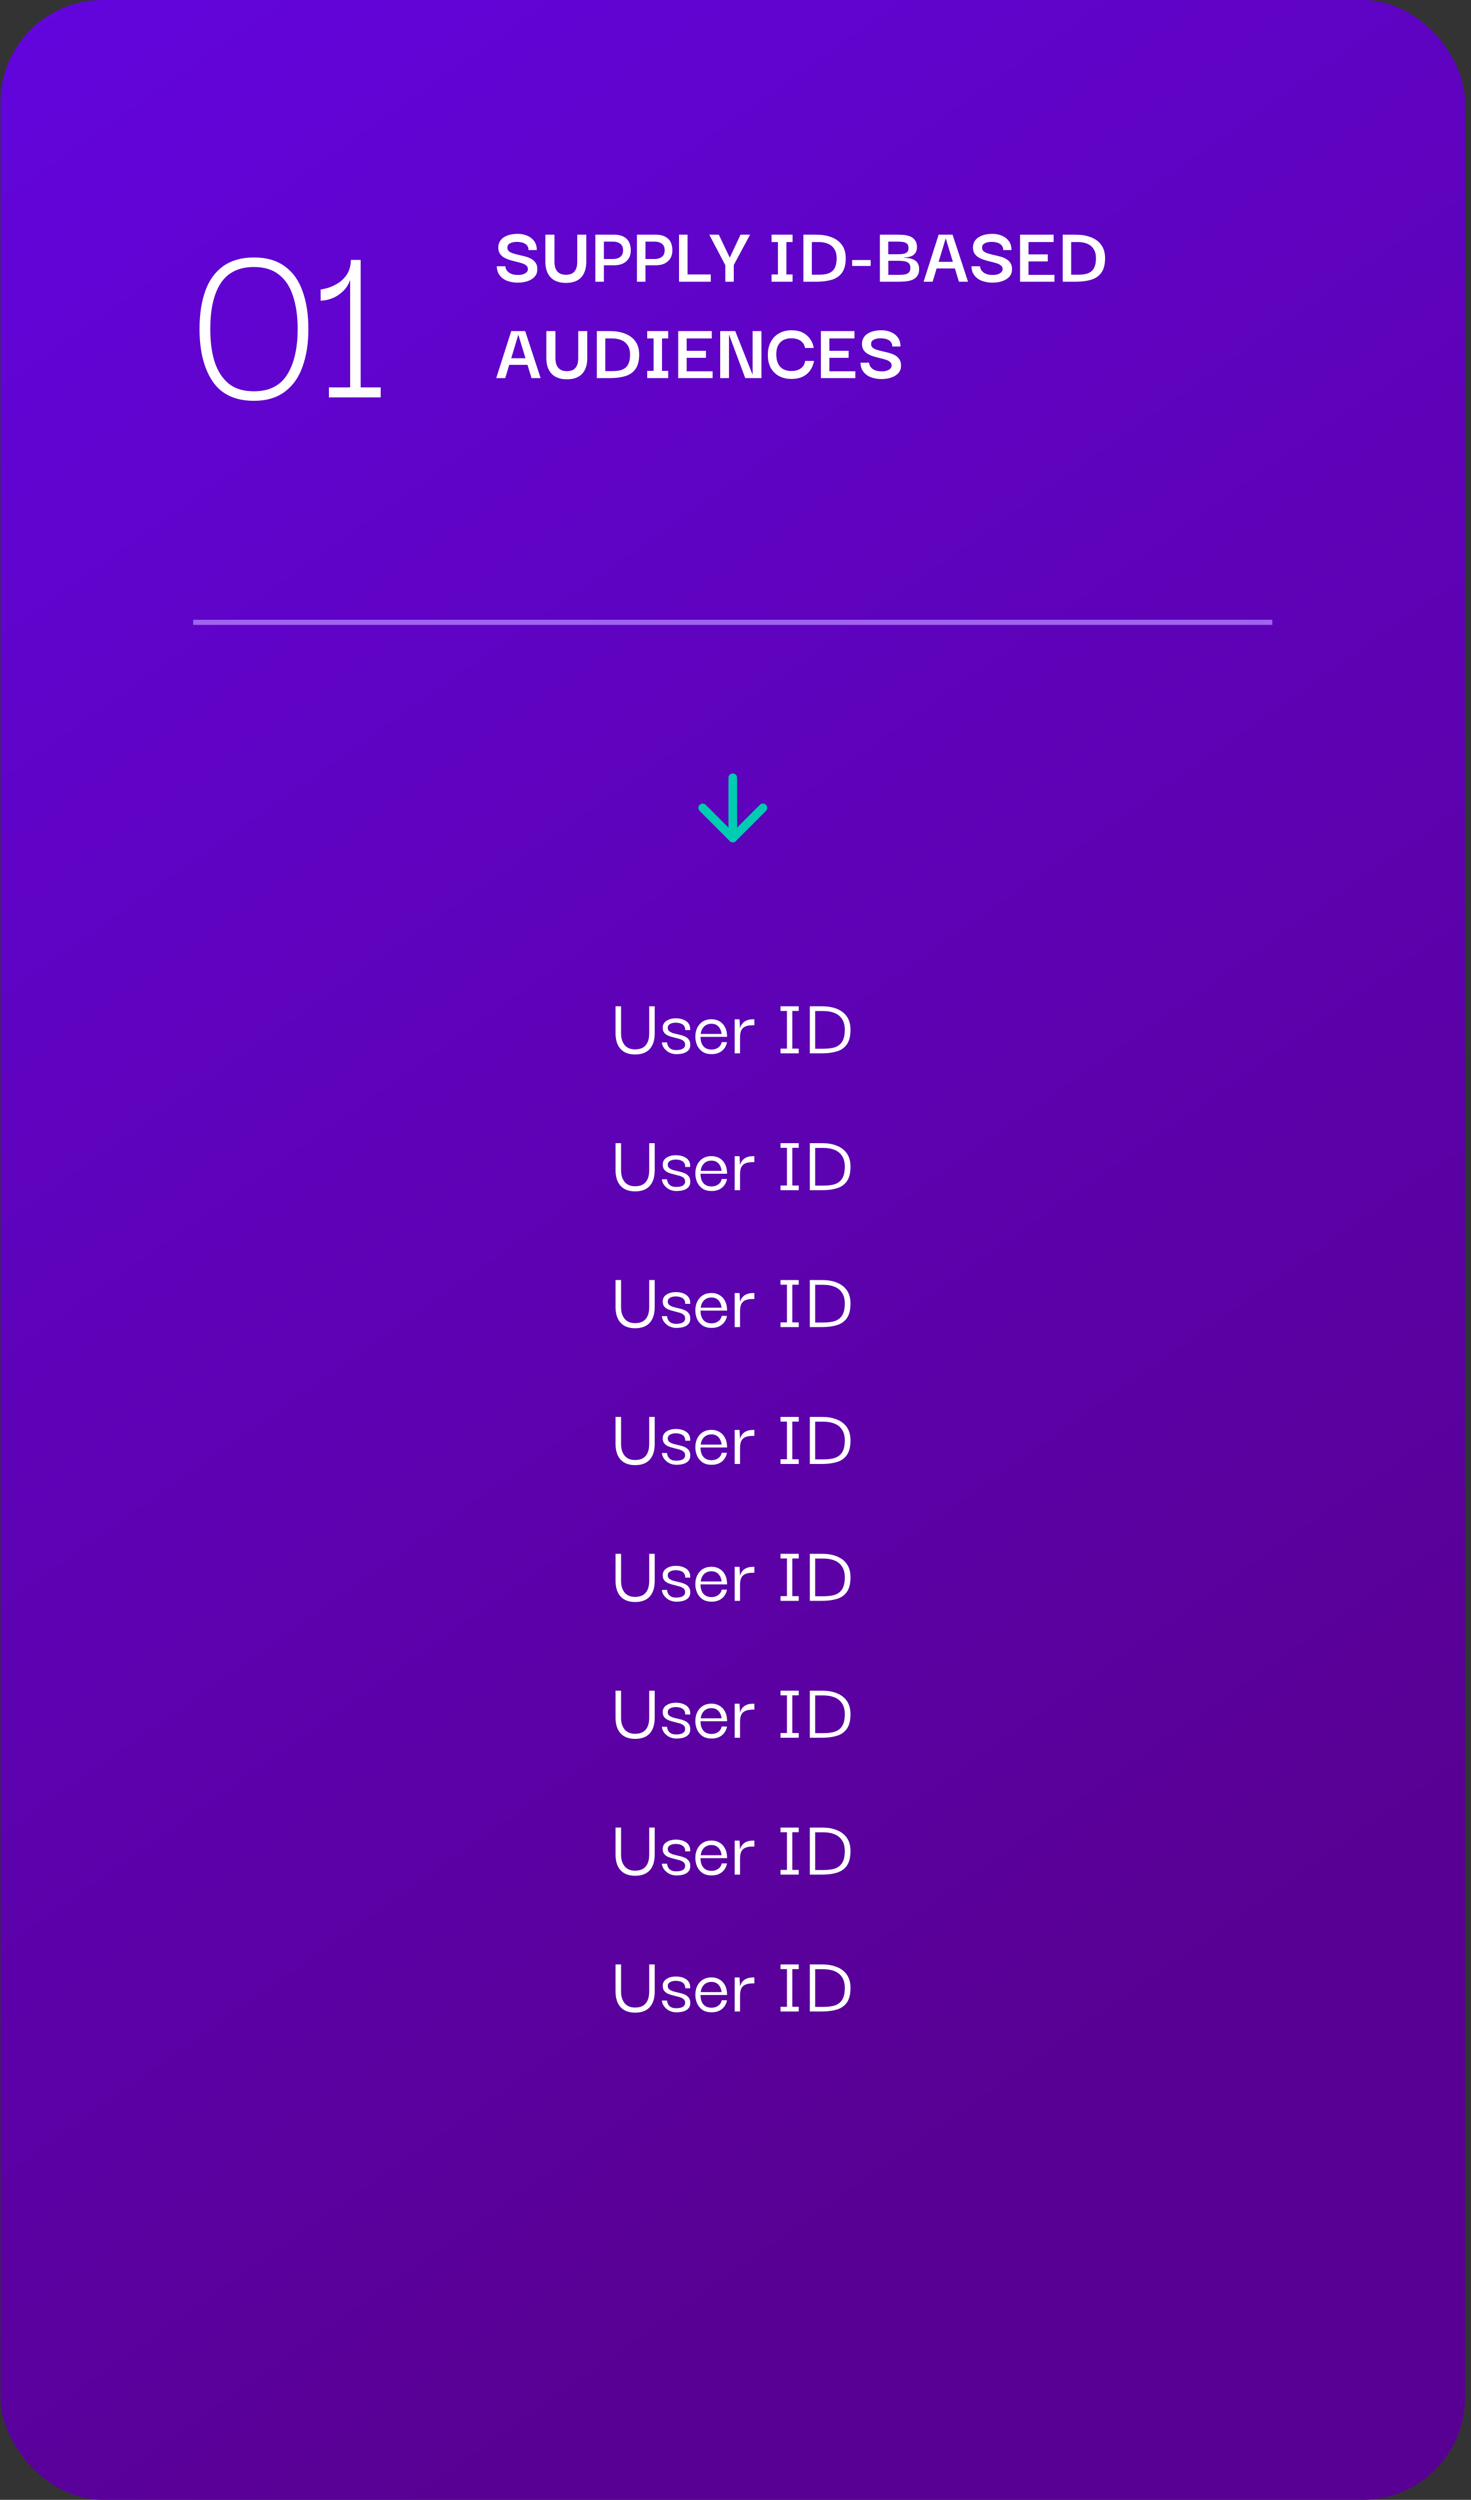 <?xml version="1.0" encoding="UTF-8"?> <svg xmlns="http://www.w3.org/2000/svg" width="229" height="389" viewBox="0 0 229 389" fill="none"><rect x="0" y="0" width="229" height="389" fill="#333333" stroke="none"/><rect x="0.074" width="228" height="389" rx="15.925" fill="url(#paint0_linear_3877_10983)"></rect><path d="M39.536 62.372C36.623 62.372 34.482 61.372 33.114 59.37C31.746 57.344 31.062 54.62 31.062 51.2C31.062 48.946 31.354 46.995 31.936 45.348C32.519 43.676 33.431 42.384 34.672 41.472C35.939 40.535 37.56 40.066 39.536 40.066C41.487 40.066 43.083 40.522 44.324 41.434C45.591 42.346 46.516 43.638 47.098 45.31C47.706 46.982 48.01 48.946 48.01 51.2C48.01 53.404 47.706 55.355 47.098 57.052C46.516 58.724 45.591 60.029 44.324 60.966C43.083 61.904 41.487 62.372 39.536 62.372ZM39.536 60.89C41.892 60.89 43.615 60.029 44.704 58.306C45.794 56.558 46.338 54.19 46.338 51.2C46.338 49.224 46.098 47.514 45.616 46.07C45.16 44.626 44.426 43.512 43.412 42.726C42.424 41.941 41.132 41.548 39.536 41.548C37.206 41.548 35.483 42.384 34.368 44.056C33.279 45.728 32.734 48.11 32.734 51.2C32.734 53.176 32.962 54.886 33.418 56.33C33.9 57.774 34.634 58.902 35.622 59.712C36.61 60.498 37.915 60.89 39.536 60.89ZM59.26 60.282L59.26 61.84L51.204 61.84L51.204 60.282L54.51 60.282L54.51 43.6C54.231 44.31 53.864 44.88 53.408 45.31C52.952 45.741 52.483 46.07 52.002 46.298C51.521 46.501 51.077 46.64 50.672 46.716C50.292 46.767 50.039 46.792 49.912 46.792L49.912 45.044C50.064 45.044 50.381 44.981 50.862 44.854C51.343 44.728 51.875 44.5 52.458 44.17C53.041 43.841 53.535 43.385 53.94 42.802C54.371 42.194 54.599 41.409 54.624 40.446L56.144 40.446L56.144 60.282L59.26 60.282Z" fill="white"></path><path d="M80.588 43.983C80.181 43.983 79.786 43.936 79.405 43.84C79.024 43.754 78.677 43.606 78.365 43.398C78.062 43.19 77.815 42.926 77.624 42.605C77.442 42.285 77.347 41.895 77.338 41.435H78.677C78.677 41.47 78.686 41.539 78.703 41.643C78.72 41.739 78.764 41.851 78.833 41.981C78.911 42.111 79.019 42.237 79.158 42.358C79.305 42.48 79.5 42.584 79.743 42.67C79.994 42.748 80.306 42.787 80.679 42.787C80.939 42.787 81.16 42.761 81.342 42.709C81.533 42.657 81.689 42.588 81.81 42.501C81.94 42.415 82.035 42.319 82.096 42.215C82.157 42.103 82.187 41.994 82.187 41.89C82.187 41.648 82.1 41.457 81.927 41.318C81.762 41.171 81.537 41.054 81.251 40.967C80.974 40.872 80.666 40.79 80.328 40.72C79.999 40.642 79.665 40.551 79.327 40.447C78.998 40.343 78.694 40.209 78.417 40.044C78.14 39.871 77.923 39.65 77.767 39.381C77.62 39.113 77.555 38.77 77.572 38.354C77.607 37.947 77.75 37.596 78.001 37.301C78.252 37.007 78.603 36.781 79.054 36.625C79.505 36.469 80.029 36.391 80.627 36.391C81.147 36.391 81.628 36.487 82.07 36.677C82.521 36.859 82.88 37.137 83.149 37.509C83.426 37.873 83.565 38.341 83.565 38.913H82.278C82.278 38.645 82.217 38.428 82.096 38.263C81.975 38.09 81.819 37.96 81.628 37.873C81.446 37.778 81.251 37.717 81.043 37.691C80.835 37.657 80.649 37.639 80.484 37.639C80.051 37.639 79.691 37.713 79.405 37.86C79.128 37.999 78.989 38.216 78.989 38.51C78.98 38.762 79.063 38.961 79.236 39.108C79.409 39.247 79.639 39.36 79.925 39.446C80.211 39.533 80.523 39.615 80.861 39.693C81.199 39.763 81.537 39.845 81.875 39.94C82.213 40.036 82.516 40.166 82.785 40.33C83.062 40.495 83.279 40.712 83.435 40.98C83.6 41.249 83.669 41.6 83.643 42.033C83.626 42.441 83.483 42.792 83.214 43.086C82.945 43.372 82.586 43.593 82.135 43.749C81.693 43.905 81.177 43.983 80.588 43.983ZM88.085 44.022C87.054 44.022 86.265 43.736 85.719 43.164C85.173 42.584 84.9 41.769 84.9 40.72V36.521H86.317V40.707C86.317 41.115 86.365 41.453 86.46 41.721C86.564 41.981 86.698 42.189 86.863 42.345C87.036 42.493 87.227 42.601 87.435 42.67C87.652 42.731 87.868 42.761 88.085 42.761C88.414 42.761 88.713 42.705 88.982 42.592C89.251 42.471 89.463 42.263 89.619 41.968C89.784 41.665 89.866 41.245 89.866 40.707V36.521H91.27V40.72C91.27 41.786 91.001 42.605 90.464 43.177C89.935 43.741 89.142 44.022 88.085 44.022ZM94.009 43.84H92.683V36.521H94.009V43.84ZM93.814 36.521H95.621C96.436 36.521 97.069 36.725 97.519 37.132C97.97 37.54 98.195 38.155 98.195 38.978C98.195 39.698 97.961 40.261 97.493 40.668C97.034 41.076 96.41 41.279 95.621 41.279H93.814V40.304H95.439C95.907 40.304 96.284 40.192 96.57 39.966C96.856 39.741 96.999 39.403 96.999 38.952C96.999 38.493 96.856 38.155 96.57 37.938C96.293 37.713 95.916 37.6 95.439 37.6H93.814V36.521ZM100.484 43.84H99.158V36.521H100.484V43.84ZM100.289 36.521H102.096C102.911 36.521 103.543 36.725 103.994 37.132C104.445 37.54 104.67 38.155 104.67 38.978C104.67 39.698 104.436 40.261 103.968 40.668C103.509 41.076 102.885 41.279 102.096 41.279H100.289V40.304H101.914C102.382 40.304 102.759 40.192 103.045 39.966C103.331 39.741 103.474 39.403 103.474 38.952C103.474 38.493 103.331 38.155 103.045 37.938C102.768 37.713 102.391 37.6 101.914 37.6H100.289V36.521ZM105.711 43.775V36.521H107.037V43.775H105.711ZM105.711 43.84V42.709H110.651V43.84H105.711ZM112.916 41.266L110.42 36.521H111.902L113.605 40.096L115.282 36.521H116.764L114.216 41.266H112.916ZM112.916 43.84V41.097H114.229V43.84H112.916ZM121.107 43.606V36.755H122.42V43.606H121.107ZM120.119 43.84V42.709H123.382V43.84H120.119ZM120.119 37.665V36.521H123.382V37.665H120.119ZM126.384 42.748C126.696 42.748 126.934 42.748 127.099 42.748C127.272 42.748 127.394 42.748 127.463 42.748C127.896 42.748 128.282 42.714 128.62 42.644C128.958 42.566 129.248 42.436 129.491 42.254C129.742 42.064 129.929 41.799 130.05 41.461C130.18 41.123 130.245 40.69 130.245 40.161C130.245 39.607 130.132 39.147 129.907 38.783C129.682 38.411 129.361 38.133 128.945 37.951C128.529 37.761 128.035 37.665 127.463 37.665H126.384V42.748ZM131.662 40.174C131.662 41.136 131.471 41.886 131.09 42.423C130.717 42.952 130.189 43.32 129.504 43.528C128.819 43.736 128.013 43.84 127.086 43.84C126.947 43.84 126.722 43.84 126.41 43.84C126.098 43.84 125.652 43.84 125.071 43.84V36.521C125.686 36.521 126.141 36.521 126.436 36.521C126.739 36.521 126.956 36.521 127.086 36.521C128.013 36.521 128.819 36.66 129.504 36.937C130.189 37.206 130.717 37.609 131.09 38.146C131.471 38.684 131.662 39.36 131.662 40.174ZM132.656 41.383V40.46H135.542V41.383H132.656ZM136.977 43.84V36.521H139.876C140.092 36.521 140.326 36.53 140.578 36.547C140.838 36.565 141.093 36.608 141.345 36.677C141.605 36.738 141.839 36.842 142.047 36.989C142.255 37.128 142.424 37.319 142.554 37.561C142.684 37.795 142.749 38.094 142.749 38.458C142.749 38.736 142.692 38.991 142.58 39.225C142.476 39.459 142.281 39.654 141.995 39.81C141.709 39.958 141.293 40.044 140.747 40.07V40.109C141.371 40.127 141.852 40.218 142.19 40.382C142.528 40.538 142.762 40.746 142.892 41.006C143.022 41.266 143.087 41.557 143.087 41.877C143.087 42.25 143.017 42.558 142.879 42.8C142.749 43.043 142.567 43.238 142.333 43.385C142.099 43.524 141.843 43.628 141.566 43.697C141.288 43.758 141.007 43.797 140.721 43.814C140.443 43.832 140.183 43.84 139.941 43.84H136.977ZM138.29 42.774H139.837C140.175 42.774 140.487 42.757 140.773 42.722C141.059 42.679 141.288 42.579 141.462 42.423C141.635 42.267 141.722 42.025 141.722 41.695C141.722 41.349 141.631 41.097 141.449 40.941C141.275 40.785 141.037 40.686 140.734 40.642C140.439 40.599 140.114 40.577 139.759 40.577H138.29V42.774ZM138.277 39.563H139.72C140.023 39.563 140.305 39.546 140.565 39.511C140.825 39.477 141.033 39.394 141.189 39.264C141.353 39.126 141.436 38.905 141.436 38.601C141.436 38.281 141.353 38.051 141.189 37.912C141.033 37.774 140.825 37.687 140.565 37.652C140.305 37.618 140.023 37.6 139.72 37.6H138.277V39.563ZM143.783 43.84L146.123 36.521H148.294L150.699 43.84H149.282L147.228 37.08L145.187 43.84H143.783ZM145.356 41.773L145.369 40.746H149.074L149.087 41.773H145.356ZM154.487 43.983C154.08 43.983 153.686 43.936 153.304 43.84C152.923 43.754 152.576 43.606 152.264 43.398C151.961 43.19 151.714 42.926 151.523 42.605C151.341 42.285 151.246 41.895 151.237 41.435H152.576C152.576 41.47 152.585 41.539 152.602 41.643C152.62 41.739 152.663 41.851 152.732 41.981C152.81 42.111 152.919 42.237 153.057 42.358C153.205 42.48 153.4 42.584 153.642 42.67C153.894 42.748 154.206 42.787 154.578 42.787C154.838 42.787 155.059 42.761 155.241 42.709C155.432 42.657 155.588 42.588 155.709 42.501C155.839 42.415 155.935 42.319 155.995 42.215C156.056 42.103 156.086 41.994 156.086 41.89C156.086 41.648 156 41.457 155.826 41.318C155.662 41.171 155.436 41.054 155.15 40.967C154.873 40.872 154.565 40.79 154.227 40.72C153.898 40.642 153.564 40.551 153.226 40.447C152.897 40.343 152.594 40.209 152.316 40.044C152.039 39.871 151.822 39.65 151.666 39.381C151.519 39.113 151.454 38.77 151.471 38.354C151.506 37.947 151.649 37.596 151.9 37.301C152.152 37.007 152.503 36.781 152.953 36.625C153.404 36.469 153.928 36.391 154.526 36.391C155.046 36.391 155.527 36.487 155.969 36.677C156.42 36.859 156.78 37.137 157.048 37.509C157.326 37.873 157.464 38.341 157.464 38.913H156.177C156.177 38.645 156.117 38.428 155.995 38.263C155.874 38.09 155.718 37.96 155.527 37.873C155.345 37.778 155.15 37.717 154.942 37.691C154.734 37.657 154.548 37.639 154.383 37.639C153.95 37.639 153.59 37.713 153.304 37.86C153.027 37.999 152.888 38.216 152.888 38.51C152.88 38.762 152.962 38.961 153.135 39.108C153.309 39.247 153.538 39.36 153.824 39.446C154.11 39.533 154.422 39.615 154.76 39.693C155.098 39.763 155.436 39.845 155.774 39.94C156.112 40.036 156.416 40.166 156.684 40.33C156.962 40.495 157.178 40.712 157.334 40.98C157.499 41.249 157.568 41.6 157.542 42.033C157.525 42.441 157.382 42.792 157.113 43.086C156.845 43.372 156.485 43.593 156.034 43.749C155.592 43.905 155.077 43.983 154.487 43.983ZM158.799 43.84V36.521H164.025V37.665H160.112V39.589H163.115V40.681H160.112V42.774H164.155V43.84H158.799ZM166.755 42.748C167.067 42.748 167.305 42.748 167.47 42.748C167.643 42.748 167.765 42.748 167.834 42.748C168.267 42.748 168.653 42.714 168.991 42.644C169.329 42.566 169.619 42.436 169.862 42.254C170.113 42.064 170.3 41.799 170.421 41.461C170.551 41.123 170.616 40.69 170.616 40.161C170.616 39.607 170.503 39.147 170.278 38.783C170.053 38.411 169.732 38.133 169.316 37.951C168.9 37.761 168.406 37.665 167.834 37.665H166.755V42.748ZM172.033 40.174C172.033 41.136 171.842 41.886 171.461 42.423C171.088 42.952 170.56 43.32 169.875 43.528C169.19 43.736 168.384 43.84 167.457 43.84C167.318 43.84 167.093 43.84 166.781 43.84C166.469 43.84 166.023 43.84 165.442 43.84V36.521C166.057 36.521 166.512 36.521 166.807 36.521C167.11 36.521 167.327 36.521 167.457 36.521C168.384 36.521 169.19 36.66 169.875 36.937C170.56 37.206 171.088 37.609 171.461 38.146C171.842 38.684 172.033 39.36 172.033 40.174ZM77.247 58.84L79.587 51.521H81.758L84.163 58.84H82.746L80.692 52.08L78.651 58.84H77.247ZM78.82 56.773L78.833 55.746H82.538L82.551 56.773H78.82ZM88.237 59.022C87.206 59.022 86.417 58.736 85.871 58.164C85.325 57.584 85.052 56.769 85.052 55.72V51.521H86.469V55.707C86.469 56.115 86.517 56.453 86.612 56.721C86.716 56.981 86.851 57.189 87.015 57.345C87.189 57.493 87.379 57.601 87.587 57.67C87.804 57.731 88.021 57.761 88.237 57.761C88.567 57.761 88.866 57.705 89.134 57.592C89.403 57.471 89.615 57.263 89.771 56.968C89.936 56.665 90.018 56.245 90.018 55.707V51.521H91.422V55.72C91.422 56.786 91.154 57.605 90.616 58.177C90.088 58.741 89.295 59.022 88.237 59.022ZM94.227 57.748C94.539 57.748 94.777 57.748 94.942 57.748C95.115 57.748 95.236 57.748 95.306 57.748C95.739 57.748 96.125 57.714 96.463 57.644C96.801 57.566 97.091 57.436 97.334 57.254C97.585 57.064 97.771 56.799 97.893 56.461C98.023 56.123 98.088 55.69 98.088 55.161C98.088 54.607 97.975 54.147 97.75 53.783C97.524 53.411 97.204 53.133 96.788 52.951C96.372 52.761 95.878 52.665 95.306 52.665H94.227V57.748ZM99.505 55.174C99.505 56.136 99.314 56.886 98.933 57.423C98.56 57.952 98.031 58.32 97.347 58.528C96.662 58.736 95.856 58.84 94.929 58.84C94.79 58.84 94.565 58.84 94.253 58.84C93.941 58.84 93.494 58.84 92.914 58.84V51.521C93.529 51.521 93.984 51.521 94.279 51.521C94.582 51.521 94.799 51.521 94.929 51.521C95.856 51.521 96.662 51.66 97.347 51.937C98.031 52.206 98.56 52.609 98.933 53.146C99.314 53.684 99.505 54.36 99.505 55.174ZM101.747 58.606V51.755H103.06V58.606H101.747ZM100.759 58.84V57.709H104.022V58.84H100.759ZM100.759 52.665V51.521H104.022V52.665H100.759ZM105.581 58.84V51.521H110.807V52.665H106.894V54.589H109.897V55.681H106.894V57.774H110.937V58.84H105.581ZM117.163 51.521H118.541V58.84H116.019L113.51 52.106H113.484V58.84H112.119V51.521H114.459L117.137 58.255H117.163V51.521ZM123.201 58.97C122.516 58.97 121.897 58.832 121.342 58.554C120.787 58.268 120.345 57.848 120.016 57.293C119.695 56.739 119.535 56.045 119.535 55.213C119.544 54.399 119.708 53.705 120.029 53.133C120.35 52.561 120.787 52.128 121.342 51.833C121.905 51.539 122.538 51.391 123.24 51.391C123.916 51.391 124.492 51.513 124.969 51.755C125.446 51.998 125.827 52.327 126.113 52.743C126.408 53.159 126.598 53.627 126.685 54.147H125.32C125.259 53.766 125.116 53.467 124.891 53.25C124.674 53.025 124.419 52.869 124.124 52.782C123.829 52.687 123.535 52.639 123.24 52.639C122.469 52.639 121.875 52.856 121.459 53.289C121.052 53.723 120.848 54.334 120.848 55.122C120.848 55.963 121.047 56.609 121.446 57.059C121.853 57.51 122.443 57.735 123.214 57.735C123.535 57.735 123.847 57.688 124.15 57.592C124.453 57.488 124.713 57.324 124.93 57.098C125.147 56.864 125.285 56.552 125.346 56.162H126.724C126.629 56.691 126.438 57.172 126.152 57.605C125.866 58.03 125.476 58.364 124.982 58.606C124.497 58.849 123.903 58.97 123.201 58.97ZM127.797 58.84V51.521H133.023V52.665H129.11V54.589H132.113V55.681H129.11V57.774H133.153V58.84H127.797ZM137.209 58.983C136.802 58.983 136.407 58.936 136.026 58.84C135.645 58.754 135.298 58.606 134.986 58.398C134.683 58.19 134.436 57.926 134.245 57.605C134.063 57.285 133.968 56.895 133.959 56.435H135.298C135.298 56.47 135.307 56.539 135.324 56.643C135.341 56.739 135.385 56.851 135.454 56.981C135.532 57.111 135.64 57.237 135.779 57.358C135.926 57.48 136.121 57.584 136.364 57.67C136.615 57.748 136.927 57.787 137.3 57.787C137.56 57.787 137.781 57.761 137.963 57.709C138.154 57.657 138.31 57.588 138.431 57.501C138.561 57.415 138.656 57.319 138.717 57.215C138.778 57.103 138.808 56.994 138.808 56.89C138.808 56.648 138.721 56.457 138.548 56.318C138.383 56.171 138.158 56.054 137.872 55.967C137.595 55.872 137.287 55.79 136.949 55.72C136.62 55.642 136.286 55.551 135.948 55.447C135.619 55.343 135.315 55.209 135.038 55.044C134.761 54.871 134.544 54.65 134.388 54.381C134.241 54.113 134.176 53.77 134.193 53.354C134.228 52.947 134.371 52.596 134.622 52.301C134.873 52.007 135.224 51.781 135.675 51.625C136.126 51.469 136.65 51.391 137.248 51.391C137.768 51.391 138.249 51.487 138.691 51.677C139.142 51.859 139.501 52.137 139.77 52.509C140.047 52.873 140.186 53.341 140.186 53.913H138.899C138.899 53.645 138.838 53.428 138.717 53.263C138.596 53.09 138.44 52.96 138.249 52.873C138.067 52.778 137.872 52.717 137.664 52.691C137.456 52.657 137.27 52.639 137.105 52.639C136.672 52.639 136.312 52.713 136.026 52.86C135.749 52.999 135.61 53.216 135.61 53.51C135.601 53.762 135.684 53.961 135.857 54.108C136.03 54.247 136.26 54.36 136.546 54.446C136.832 54.533 137.144 54.615 137.482 54.693C137.82 54.763 138.158 54.845 138.496 54.94C138.834 55.036 139.137 55.166 139.406 55.33C139.683 55.495 139.9 55.712 140.056 55.98C140.221 56.249 140.29 56.6 140.264 57.033C140.247 57.441 140.104 57.792 139.835 58.086C139.566 58.372 139.207 58.593 138.756 58.749C138.314 58.905 137.798 58.983 137.209 58.983Z" fill="white"></path><path d="M30.074 96.84H198.074" stroke="#A064EF" stroke-width="0.796"></path><path d="M114.078 121.028V130.403" stroke="#00CCB2" stroke-width="1.339" stroke-linecap="round" stroke-linejoin="round"></path><path d="M118.765 125.715L114.078 130.403L109.391 125.715" stroke="#00CCB2" stroke-width="1.339" stroke-linecap="round" stroke-linejoin="round"></path><g clip-path="url(#clip0_3877_10983)"><path d="M98.868 164.089C97.889 164.089 97.135 163.803 96.606 163.231C96.086 162.651 95.826 161.836 95.826 160.787V156.588H96.684V160.787C96.684 161.221 96.74 161.598 96.853 161.918C96.966 162.23 97.117 162.49 97.308 162.698C97.507 162.906 97.737 163.058 97.997 163.153C98.266 163.249 98.556 163.296 98.868 163.296C99.319 163.296 99.704 163.214 100.025 163.049C100.354 162.876 100.61 162.603 100.792 162.23C100.974 161.858 101.065 161.377 101.065 160.787V156.588H101.923V160.787C101.923 161.853 101.663 162.672 101.143 163.244C100.632 163.808 99.873 164.089 98.868 164.089ZM105.305 164.037C105.01 164.037 104.741 163.994 104.499 163.907C104.256 163.829 104.044 163.721 103.862 163.582C103.688 163.444 103.537 163.296 103.407 163.14C103.285 162.976 103.194 162.811 103.134 162.646C103.073 162.482 103.043 162.334 103.043 162.204H103.849C103.849 162.213 103.857 162.278 103.875 162.399C103.892 162.521 103.944 162.659 104.031 162.815C104.117 162.971 104.26 163.11 104.46 163.231C104.659 163.344 104.941 163.4 105.305 163.4C105.565 163.4 105.799 163.37 106.007 163.309C106.215 163.249 106.375 163.153 106.488 163.023C106.609 162.893 106.665 162.733 106.657 162.542C106.657 162.291 106.57 162.1 106.397 161.97C106.232 161.832 106.015 161.728 105.747 161.658C105.478 161.58 105.196 161.507 104.902 161.437C104.607 161.368 104.325 161.281 104.057 161.177C103.788 161.065 103.571 160.909 103.407 160.709C103.242 160.51 103.164 160.233 103.173 159.877C103.181 159.444 103.376 159.102 103.758 158.85C104.148 158.59 104.646 158.46 105.253 158.46C105.504 158.46 105.76 158.491 106.02 158.551C106.288 158.612 106.531 158.712 106.748 158.85C106.973 158.98 107.151 159.167 107.281 159.409C107.411 159.643 107.467 159.938 107.45 160.293H106.67C106.678 160.051 106.635 159.856 106.54 159.708C106.453 159.552 106.332 159.435 106.176 159.357C106.028 159.271 105.868 159.214 105.695 159.188C105.53 159.154 105.374 159.136 105.227 159.136C104.854 159.136 104.546 159.206 104.304 159.344C104.07 159.483 103.953 159.678 103.953 159.929C103.953 160.163 104.035 160.345 104.2 160.475C104.373 160.605 104.59 160.709 104.85 160.787C105.118 160.857 105.4 160.926 105.695 160.995C105.998 161.056 106.284 161.143 106.553 161.255C106.821 161.368 107.038 161.528 107.203 161.736C107.376 161.944 107.463 162.23 107.463 162.594C107.463 162.932 107.367 163.21 107.177 163.426C106.995 163.634 106.739 163.79 106.41 163.894C106.089 163.99 105.721 164.037 105.305 164.037ZM110.782 164.037C110.202 164.037 109.721 163.907 109.339 163.647C108.967 163.379 108.689 163.036 108.507 162.62C108.334 162.196 108.247 161.758 108.247 161.307C108.247 160.813 108.343 160.363 108.533 159.955C108.733 159.539 109.019 159.21 109.391 158.967C109.773 158.725 110.228 158.603 110.756 158.603C111.216 158.603 111.619 158.703 111.965 158.902C112.321 159.093 112.602 159.37 112.81 159.734C113.027 160.098 113.148 160.527 113.174 161.021C113.183 161.056 113.187 161.108 113.187 161.177C113.187 161.238 113.187 161.294 113.187 161.346H109.053C109.053 161.962 109.201 162.447 109.495 162.802C109.799 163.149 110.223 163.322 110.769 163.322C111.177 163.322 111.523 163.218 111.809 163.01C112.104 162.802 112.286 162.521 112.355 162.165H113.174C113.114 162.521 112.979 162.841 112.771 163.127C112.563 163.413 112.29 163.639 111.952 163.803C111.614 163.959 111.224 164.037 110.782 164.037ZM109.079 160.891H112.329C112.329 160.753 112.299 160.597 112.238 160.423C112.186 160.241 112.1 160.068 111.978 159.903C111.857 159.73 111.697 159.587 111.497 159.474C111.298 159.362 111.047 159.305 110.743 159.305C110.475 159.305 110.241 159.353 110.041 159.448C109.842 159.535 109.673 159.656 109.534 159.812C109.404 159.96 109.3 160.129 109.222 160.319C109.153 160.51 109.105 160.701 109.079 160.891ZM114.373 163.907V158.616H115.127L115.218 160.137L115.205 161.281V163.907H114.373ZM115.205 161.437L115.166 160.28C115.183 160.081 115.235 159.882 115.322 159.682C115.408 159.483 115.53 159.305 115.686 159.149C115.85 158.985 116.058 158.855 116.31 158.759C116.561 158.664 116.856 158.616 117.194 158.616H117.441V159.539H117.181C116.765 159.539 116.427 159.587 116.167 159.682C115.907 159.769 115.707 159.899 115.569 160.072C115.43 160.237 115.335 160.436 115.283 160.67C115.231 160.904 115.205 161.16 115.205 161.437ZM122.511 163.673V156.822H123.343V163.673H122.511ZM121.51 163.907V163.179H124.344V163.907H121.51ZM121.51 157.316V156.588H124.344V157.316H121.51ZM126.903 163.192C127.275 163.192 127.557 163.192 127.748 163.192C127.947 163.192 128.094 163.192 128.19 163.192C128.692 163.192 129.147 163.153 129.555 163.075C129.971 162.997 130.322 162.85 130.608 162.633C130.902 162.417 131.128 162.118 131.284 161.736C131.44 161.346 131.518 160.848 131.518 160.241C131.518 159.574 131.379 159.028 131.102 158.603C130.833 158.17 130.447 157.849 129.945 157.641C129.451 157.433 128.866 157.329 128.19 157.329H126.903V163.192ZM132.402 160.241C132.402 161.203 132.22 161.953 131.856 162.49C131.492 163.019 130.98 163.387 130.322 163.595C129.663 163.803 128.892 163.907 128.008 163.907C127.869 163.907 127.648 163.907 127.345 163.907C127.05 163.907 126.625 163.907 126.071 163.907V156.588C126.66 156.588 127.098 156.588 127.384 156.588C127.678 156.588 127.886 156.588 128.008 156.588C128.892 156.588 129.663 156.727 130.322 157.004C130.98 157.273 131.492 157.676 131.856 158.213C132.22 158.751 132.402 159.427 132.402 160.241Z" fill="white"></path><path d="M98.868 185.389C97.889 185.389 97.135 185.103 96.606 184.531C96.086 183.95 95.826 183.136 95.826 182.087V177.888H96.684V182.087C96.684 182.52 96.74 182.897 96.853 183.218C96.966 183.53 97.117 183.79 97.308 183.998C97.507 184.206 97.737 184.358 97.997 184.453C98.266 184.548 98.556 184.596 98.868 184.596C99.319 184.596 99.704 184.514 100.025 184.349C100.354 184.176 100.61 183.903 100.792 183.53C100.974 183.157 101.065 182.676 101.065 182.087V177.888H101.923V182.087C101.923 183.153 101.663 183.972 101.143 184.544C100.632 185.107 99.873 185.389 98.868 185.389ZM105.305 185.337C105.01 185.337 104.741 185.294 104.499 185.207C104.256 185.129 104.044 185.021 103.862 184.882C103.688 184.743 103.537 184.596 103.407 184.44C103.285 184.275 103.194 184.111 103.134 183.946C103.073 183.781 103.043 183.634 103.043 183.504H103.849C103.849 183.513 103.857 183.578 103.875 183.699C103.892 183.82 103.944 183.959 104.031 184.115C104.117 184.271 104.26 184.41 104.46 184.531C104.659 184.644 104.941 184.7 105.305 184.7C105.565 184.7 105.799 184.67 106.007 184.609C106.215 184.548 106.375 184.453 106.488 184.323C106.609 184.193 106.665 184.033 106.657 183.842C106.657 183.591 106.57 183.4 106.397 183.27C106.232 183.131 106.015 183.027 105.747 182.958C105.478 182.88 105.196 182.806 104.902 182.737C104.607 182.668 104.325 182.581 104.057 182.477C103.788 182.364 103.571 182.208 103.407 182.009C103.242 181.81 103.164 181.532 103.173 181.177C103.181 180.744 103.376 180.401 103.758 180.15C104.148 179.89 104.646 179.76 105.253 179.76C105.504 179.76 105.76 179.79 106.02 179.851C106.288 179.912 106.531 180.011 106.748 180.15C106.973 180.28 107.151 180.466 107.281 180.709C107.411 180.943 107.467 181.238 107.45 181.593H106.67C106.678 181.35 106.635 181.155 106.54 181.008C106.453 180.852 106.332 180.735 106.176 180.657C106.028 180.57 105.868 180.514 105.695 180.488C105.53 180.453 105.374 180.436 105.227 180.436C104.854 180.436 104.546 180.505 104.304 180.644C104.07 180.783 103.953 180.978 103.953 181.229C103.953 181.463 104.035 181.645 104.2 181.775C104.373 181.905 104.59 182.009 104.85 182.087C105.118 182.156 105.4 182.226 105.695 182.295C105.998 182.356 106.284 182.442 106.553 182.555C106.821 182.668 107.038 182.828 107.203 183.036C107.376 183.244 107.463 183.53 107.463 183.894C107.463 184.232 107.367 184.509 107.177 184.726C106.995 184.934 106.739 185.09 106.41 185.194C106.089 185.289 105.721 185.337 105.305 185.337ZM110.782 185.337C110.202 185.337 109.721 185.207 109.339 184.947C108.967 184.678 108.689 184.336 108.507 183.92C108.334 183.495 108.247 183.058 108.247 182.607C108.247 182.113 108.343 181.662 108.533 181.255C108.733 180.839 109.019 180.51 109.391 180.267C109.773 180.024 110.228 179.903 110.756 179.903C111.216 179.903 111.619 180.003 111.965 180.202C112.321 180.393 112.602 180.67 112.81 181.034C113.027 181.398 113.148 181.827 113.174 182.321C113.183 182.356 113.187 182.408 113.187 182.477C113.187 182.538 113.187 182.594 113.187 182.646H109.053C109.053 183.261 109.201 183.747 109.495 184.102C109.799 184.449 110.223 184.622 110.769 184.622C111.177 184.622 111.523 184.518 111.809 184.31C112.104 184.102 112.286 183.82 112.355 183.465H113.174C113.114 183.82 112.979 184.141 112.771 184.427C112.563 184.713 112.29 184.938 111.952 185.103C111.614 185.259 111.224 185.337 110.782 185.337ZM109.079 182.191H112.329C112.329 182.052 112.299 181.896 112.238 181.723C112.186 181.541 112.1 181.368 111.978 181.203C111.857 181.03 111.697 180.887 111.497 180.774C111.298 180.661 111.047 180.605 110.743 180.605C110.475 180.605 110.241 180.653 110.041 180.748C109.842 180.835 109.673 180.956 109.534 181.112C109.404 181.259 109.3 181.428 109.222 181.619C109.153 181.81 109.105 182 109.079 182.191ZM114.373 185.207V179.916H115.127L115.218 181.437L115.205 182.581V185.207H114.373ZM115.205 182.737L115.166 181.58C115.183 181.381 115.235 181.181 115.322 180.982C115.408 180.783 115.53 180.605 115.686 180.449C115.85 180.284 116.058 180.154 116.31 180.059C116.561 179.964 116.856 179.916 117.194 179.916H117.441V180.839H117.181C116.765 180.839 116.427 180.887 116.167 180.982C115.907 181.069 115.707 181.199 115.569 181.372C115.43 181.537 115.335 181.736 115.283 181.97C115.231 182.204 115.205 182.46 115.205 182.737ZM122.511 184.973V178.122H123.343V184.973H122.511ZM121.51 185.207V184.479H124.344V185.207H121.51ZM121.51 178.616V177.888H124.344V178.616H121.51ZM126.903 184.492C127.275 184.492 127.557 184.492 127.748 184.492C127.947 184.492 128.094 184.492 128.19 184.492C128.692 184.492 129.147 184.453 129.555 184.375C129.971 184.297 130.322 184.15 130.608 183.933C130.902 183.716 131.128 183.417 131.284 183.036C131.44 182.646 131.518 182.148 131.518 181.541C131.518 180.874 131.379 180.328 131.102 179.903C130.833 179.47 130.447 179.149 129.945 178.941C129.451 178.733 128.866 178.629 128.19 178.629H126.903V184.492ZM132.402 181.541C132.402 182.503 132.22 183.253 131.856 183.79C131.492 184.319 130.98 184.687 130.322 184.895C129.663 185.103 128.892 185.207 128.008 185.207C127.869 185.207 127.648 185.207 127.345 185.207C127.05 185.207 126.625 185.207 126.071 185.207V177.888C126.66 177.888 127.098 177.888 127.384 177.888C127.678 177.888 127.886 177.888 128.008 177.888C128.892 177.888 129.663 178.027 130.322 178.304C130.98 178.573 131.492 178.976 131.856 179.513C132.22 180.05 132.402 180.726 132.402 181.541Z" fill="white"></path><path d="M98.868 206.689C97.889 206.689 97.135 206.403 96.606 205.831C96.086 205.251 95.826 204.436 95.826 203.387V199.188H96.684V203.387C96.684 203.821 96.74 204.198 96.853 204.518C96.966 204.83 97.117 205.09 97.308 205.298C97.507 205.506 97.737 205.658 97.997 205.753C98.266 205.849 98.556 205.896 98.868 205.896C99.319 205.896 99.704 205.814 100.025 205.649C100.354 205.476 100.61 205.203 100.792 204.83C100.974 204.458 101.065 203.977 101.065 203.387V199.188H101.923V203.387C101.923 204.453 101.663 205.272 101.143 205.844C100.632 206.408 99.873 206.689 98.868 206.689ZM105.305 206.637C105.01 206.637 104.741 206.594 104.499 206.507C104.256 206.429 104.044 206.321 103.862 206.182C103.688 206.044 103.537 205.896 103.407 205.74C103.285 205.576 103.194 205.411 103.134 205.246C103.073 205.082 103.043 204.934 103.043 204.804H103.849C103.849 204.813 103.857 204.878 103.875 204.999C103.892 205.121 103.944 205.259 104.031 205.415C104.117 205.571 104.26 205.71 104.46 205.831C104.659 205.944 104.941 206 105.305 206C105.565 206 105.799 205.97 106.007 205.909C106.215 205.849 106.375 205.753 106.488 205.623C106.609 205.493 106.665 205.333 106.657 205.142C106.657 204.891 106.57 204.7 106.397 204.57C106.232 204.432 106.015 204.328 105.747 204.258C105.478 204.18 105.196 204.107 104.902 204.037C104.607 203.968 104.325 203.881 104.057 203.777C103.788 203.665 103.571 203.509 103.407 203.309C103.242 203.11 103.164 202.833 103.173 202.477C103.181 202.044 103.376 201.702 103.758 201.45C104.148 201.19 104.646 201.06 105.253 201.06C105.504 201.06 105.76 201.091 106.02 201.151C106.288 201.212 106.531 201.312 106.748 201.45C106.973 201.58 107.151 201.767 107.281 202.009C107.411 202.243 107.467 202.538 107.45 202.893H106.67C106.678 202.651 106.635 202.456 106.54 202.308C106.453 202.152 106.332 202.035 106.176 201.957C106.028 201.871 105.868 201.814 105.695 201.788C105.53 201.754 105.374 201.736 105.227 201.736C104.854 201.736 104.546 201.806 104.304 201.944C104.07 202.083 103.953 202.278 103.953 202.529C103.953 202.763 104.035 202.945 104.2 203.075C104.373 203.205 104.59 203.309 104.85 203.387C105.118 203.457 105.4 203.526 105.695 203.595C105.998 203.656 106.284 203.743 106.553 203.855C106.821 203.968 107.038 204.128 107.203 204.336C107.376 204.544 107.463 204.83 107.463 205.194C107.463 205.532 107.367 205.81 107.177 206.026C106.995 206.234 106.739 206.39 106.41 206.494C106.089 206.59 105.721 206.637 105.305 206.637ZM110.782 206.637C110.202 206.637 109.721 206.507 109.339 206.247C108.967 205.979 108.689 205.636 108.507 205.22C108.334 204.796 108.247 204.358 108.247 203.907C108.247 203.413 108.343 202.963 108.533 202.555C108.733 202.139 109.019 201.81 109.391 201.567C109.773 201.325 110.228 201.203 110.756 201.203C111.216 201.203 111.619 201.303 111.965 201.502C112.321 201.693 112.602 201.97 112.81 202.334C113.027 202.698 113.148 203.127 113.174 203.621C113.183 203.656 113.187 203.708 113.187 203.777C113.187 203.838 113.187 203.894 113.187 203.946H109.053C109.053 204.562 109.201 205.047 109.495 205.402C109.799 205.749 110.223 205.922 110.769 205.922C111.177 205.922 111.523 205.818 111.809 205.61C112.104 205.402 112.286 205.121 112.355 204.765H113.174C113.114 205.121 112.979 205.441 112.771 205.727C112.563 206.013 112.29 206.239 111.952 206.403C111.614 206.559 111.224 206.637 110.782 206.637ZM109.079 203.491H112.329C112.329 203.353 112.299 203.197 112.238 203.023C112.186 202.841 112.1 202.668 111.978 202.503C111.857 202.33 111.697 202.187 111.497 202.074C111.298 201.962 111.047 201.905 110.743 201.905C110.475 201.905 110.241 201.953 110.041 202.048C109.842 202.135 109.673 202.256 109.534 202.412C109.404 202.56 109.3 202.729 109.222 202.919C109.153 203.11 109.105 203.301 109.079 203.491ZM114.373 206.507V201.216H115.127L115.218 202.737L115.205 203.881V206.507H114.373ZM115.205 204.037L115.166 202.88C115.183 202.681 115.235 202.482 115.322 202.282C115.408 202.083 115.53 201.905 115.686 201.749C115.85 201.585 116.058 201.455 116.31 201.359C116.561 201.264 116.856 201.216 117.194 201.216H117.441V202.139H117.181C116.765 202.139 116.427 202.187 116.167 202.282C115.907 202.369 115.707 202.499 115.569 202.672C115.43 202.837 115.335 203.036 115.283 203.27C115.231 203.504 115.205 203.76 115.205 204.037ZM122.511 206.273V199.422H123.343V206.273H122.511ZM121.51 206.507V205.779H124.344V206.507H121.51ZM121.51 199.916V199.188H124.344V199.916H121.51ZM126.903 205.792C127.275 205.792 127.557 205.792 127.748 205.792C127.947 205.792 128.094 205.792 128.19 205.792C128.692 205.792 129.147 205.753 129.555 205.675C129.971 205.597 130.322 205.45 130.608 205.233C130.902 205.017 131.128 204.718 131.284 204.336C131.44 203.946 131.518 203.448 131.518 202.841C131.518 202.174 131.379 201.628 131.102 201.203C130.833 200.77 130.447 200.449 129.945 200.241C129.451 200.033 128.866 199.929 128.19 199.929H126.903V205.792ZM132.402 202.841C132.402 203.803 132.22 204.553 131.856 205.09C131.492 205.619 130.98 205.987 130.322 206.195C129.663 206.403 128.892 206.507 128.008 206.507C127.869 206.507 127.648 206.507 127.345 206.507C127.05 206.507 126.625 206.507 126.071 206.507V199.188C126.66 199.188 127.098 199.188 127.384 199.188C127.678 199.188 127.886 199.188 128.008 199.188C128.892 199.188 129.663 199.327 130.322 199.604C130.98 199.873 131.492 200.276 131.856 200.813C132.22 201.351 132.402 202.027 132.402 202.841Z" fill="white"></path><path d="M98.868 227.989C97.889 227.989 97.135 227.703 96.606 227.131C96.086 226.55 95.826 225.736 95.826 224.687V220.488H96.684V224.687C96.684 225.12 96.74 225.497 96.853 225.818C96.966 226.13 97.117 226.39 97.308 226.598C97.507 226.806 97.737 226.958 97.997 227.053C98.266 227.148 98.556 227.196 98.868 227.196C99.319 227.196 99.704 227.114 100.025 226.949C100.354 226.776 100.61 226.503 100.792 226.13C100.974 225.757 101.065 225.276 101.065 224.687V220.488H101.923V224.687C101.923 225.753 101.663 226.572 101.143 227.144C100.632 227.707 99.873 227.989 98.868 227.989ZM105.305 227.937C105.01 227.937 104.741 227.894 104.499 227.807C104.256 227.729 104.044 227.621 103.862 227.482C103.688 227.343 103.537 227.196 103.407 227.04C103.285 226.875 103.194 226.711 103.134 226.546C103.073 226.381 103.043 226.234 103.043 226.104H103.849C103.849 226.113 103.857 226.178 103.875 226.299C103.892 226.42 103.944 226.559 104.031 226.715C104.117 226.871 104.26 227.01 104.46 227.131C104.659 227.244 104.941 227.3 105.305 227.3C105.565 227.3 105.799 227.27 106.007 227.209C106.215 227.148 106.375 227.053 106.488 226.923C106.609 226.793 106.665 226.633 106.657 226.442C106.657 226.191 106.57 226 106.397 225.87C106.232 225.731 106.015 225.627 105.747 225.558C105.478 225.48 105.196 225.406 104.902 225.337C104.607 225.268 104.325 225.181 104.057 225.077C103.788 224.964 103.571 224.808 103.407 224.609C103.242 224.41 103.164 224.132 103.173 223.777C103.181 223.344 103.376 223.001 103.758 222.75C104.148 222.49 104.646 222.36 105.253 222.36C105.504 222.36 105.76 222.39 106.02 222.451C106.288 222.512 106.531 222.611 106.748 222.75C106.973 222.88 107.151 223.066 107.281 223.309C107.411 223.543 107.467 223.838 107.45 224.193H106.67C106.678 223.95 106.635 223.755 106.54 223.608C106.453 223.452 106.332 223.335 106.176 223.257C106.028 223.17 105.868 223.114 105.695 223.088C105.53 223.053 105.374 223.036 105.227 223.036C104.854 223.036 104.546 223.105 104.304 223.244C104.07 223.383 103.953 223.578 103.953 223.829C103.953 224.063 104.035 224.245 104.2 224.375C104.373 224.505 104.59 224.609 104.85 224.687C105.118 224.756 105.4 224.826 105.695 224.895C105.998 224.956 106.284 225.042 106.553 225.155C106.821 225.268 107.038 225.428 107.203 225.636C107.376 225.844 107.463 226.13 107.463 226.494C107.463 226.832 107.367 227.109 107.177 227.326C106.995 227.534 106.739 227.69 106.41 227.794C106.089 227.889 105.721 227.937 105.305 227.937ZM110.782 227.937C110.202 227.937 109.721 227.807 109.339 227.547C108.967 227.278 108.689 226.936 108.507 226.52C108.334 226.095 108.247 225.658 108.247 225.207C108.247 224.713 108.343 224.262 108.533 223.855C108.733 223.439 109.019 223.11 109.391 222.867C109.773 222.624 110.228 222.503 110.756 222.503C111.216 222.503 111.619 222.603 111.965 222.802C112.321 222.993 112.602 223.27 112.81 223.634C113.027 223.998 113.148 224.427 113.174 224.921C113.183 224.956 113.187 225.008 113.187 225.077C113.187 225.138 113.187 225.194 113.187 225.246H109.053C109.053 225.861 109.201 226.347 109.495 226.702C109.799 227.049 110.223 227.222 110.769 227.222C111.177 227.222 111.523 227.118 111.809 226.91C112.104 226.702 112.286 226.42 112.355 226.065H113.174C113.114 226.42 112.979 226.741 112.771 227.027C112.563 227.313 112.29 227.538 111.952 227.703C111.614 227.859 111.224 227.937 110.782 227.937ZM109.079 224.791H112.329C112.329 224.652 112.299 224.496 112.238 224.323C112.186 224.141 112.1 223.968 111.978 223.803C111.857 223.63 111.697 223.487 111.497 223.374C111.298 223.261 111.047 223.205 110.743 223.205C110.475 223.205 110.241 223.253 110.041 223.348C109.842 223.435 109.673 223.556 109.534 223.712C109.404 223.859 109.3 224.028 109.222 224.219C109.153 224.41 109.105 224.6 109.079 224.791ZM114.373 227.807V222.516H115.127L115.218 224.037L115.205 225.181V227.807H114.373ZM115.205 225.337L115.166 224.18C115.183 223.981 115.235 223.781 115.322 223.582C115.408 223.383 115.53 223.205 115.686 223.049C115.85 222.884 116.058 222.754 116.31 222.659C116.561 222.564 116.856 222.516 117.194 222.516H117.441V223.439H117.181C116.765 223.439 116.427 223.487 116.167 223.582C115.907 223.669 115.707 223.799 115.569 223.972C115.43 224.137 115.335 224.336 115.283 224.57C115.231 224.804 115.205 225.06 115.205 225.337ZM122.511 227.573V220.722H123.343V227.573H122.511ZM121.51 227.807V227.079H124.344V227.807H121.51ZM121.51 221.216V220.488H124.344V221.216H121.51ZM126.903 227.092C127.275 227.092 127.557 227.092 127.748 227.092C127.947 227.092 128.094 227.092 128.19 227.092C128.692 227.092 129.147 227.053 129.555 226.975C129.971 226.897 130.322 226.75 130.608 226.533C130.902 226.316 131.128 226.017 131.284 225.636C131.44 225.246 131.518 224.748 131.518 224.141C131.518 223.474 131.379 222.928 131.102 222.503C130.833 222.07 130.447 221.749 129.945 221.541C129.451 221.333 128.866 221.229 128.19 221.229H126.903V227.092ZM132.402 224.141C132.402 225.103 132.22 225.853 131.856 226.39C131.492 226.919 130.98 227.287 130.322 227.495C129.663 227.703 128.892 227.807 128.008 227.807C127.869 227.807 127.648 227.807 127.345 227.807C127.05 227.807 126.625 227.807 126.071 227.807V220.488C126.66 220.488 127.098 220.488 127.384 220.488C127.678 220.488 127.886 220.488 128.008 220.488C128.892 220.488 129.663 220.627 130.322 220.904C130.98 221.173 131.492 221.576 131.856 222.113C132.22 222.65 132.402 223.326 132.402 224.141Z" fill="white"></path><path d="M98.868 249.289C97.889 249.289 97.135 249.003 96.606 248.431C96.086 247.851 95.826 247.036 95.826 245.987V241.788H96.684V245.987C96.684 246.421 96.74 246.798 96.853 247.118C96.966 247.43 97.117 247.69 97.308 247.898C97.507 248.106 97.737 248.258 97.997 248.353C98.266 248.449 98.556 248.496 98.868 248.496C99.319 248.496 99.704 248.414 100.025 248.249C100.354 248.076 100.61 247.803 100.792 247.43C100.974 247.058 101.065 246.577 101.065 245.987V241.788H101.923V245.987C101.923 247.053 101.663 247.872 101.143 248.444C100.632 249.008 99.873 249.289 98.868 249.289ZM105.305 249.237C105.01 249.237 104.741 249.194 104.499 249.107C104.256 249.029 104.044 248.921 103.862 248.782C103.688 248.644 103.537 248.496 103.407 248.34C103.285 248.176 103.194 248.011 103.134 247.846C103.073 247.682 103.043 247.534 103.043 247.404H103.849C103.849 247.413 103.857 247.478 103.875 247.599C103.892 247.721 103.944 247.859 104.031 248.015C104.117 248.171 104.26 248.31 104.46 248.431C104.659 248.544 104.941 248.6 105.305 248.6C105.565 248.6 105.799 248.57 106.007 248.509C106.215 248.449 106.375 248.353 106.488 248.223C106.609 248.093 106.665 247.933 106.657 247.742C106.657 247.491 106.57 247.3 106.397 247.17C106.232 247.032 106.015 246.928 105.747 246.858C105.478 246.78 105.196 246.707 104.902 246.637C104.607 246.568 104.325 246.481 104.057 246.377C103.788 246.265 103.571 246.109 103.407 245.909C103.242 245.71 103.164 245.433 103.173 245.077C103.181 244.644 103.376 244.302 103.758 244.05C104.148 243.79 104.646 243.66 105.253 243.66C105.504 243.66 105.76 243.691 106.02 243.751C106.288 243.812 106.531 243.912 106.748 244.05C106.973 244.18 107.151 244.367 107.281 244.609C107.411 244.843 107.467 245.138 107.45 245.493H106.67C106.678 245.251 106.635 245.056 106.54 244.908C106.453 244.752 106.332 244.635 106.176 244.557C106.028 244.471 105.868 244.414 105.695 244.388C105.53 244.354 105.374 244.336 105.227 244.336C104.854 244.336 104.546 244.406 104.304 244.544C104.07 244.683 103.953 244.878 103.953 245.129C103.953 245.363 104.035 245.545 104.2 245.675C104.373 245.805 104.59 245.909 104.85 245.987C105.118 246.057 105.4 246.126 105.695 246.195C105.998 246.256 106.284 246.343 106.553 246.455C106.821 246.568 107.038 246.728 107.203 246.936C107.376 247.144 107.463 247.43 107.463 247.794C107.463 248.132 107.367 248.41 107.177 248.626C106.995 248.834 106.739 248.99 106.41 249.094C106.089 249.19 105.721 249.237 105.305 249.237ZM110.782 249.237C110.202 249.237 109.721 249.107 109.339 248.847C108.967 248.579 108.689 248.236 108.507 247.82C108.334 247.396 108.247 246.958 108.247 246.507C108.247 246.013 108.343 245.563 108.533 245.155C108.733 244.739 109.019 244.41 109.391 244.167C109.773 243.925 110.228 243.803 110.756 243.803C111.216 243.803 111.619 243.903 111.965 244.102C112.321 244.293 112.602 244.57 112.81 244.934C113.027 245.298 113.148 245.727 113.174 246.221C113.183 246.256 113.187 246.308 113.187 246.377C113.187 246.438 113.187 246.494 113.187 246.546H109.053C109.053 247.162 109.201 247.647 109.495 248.002C109.799 248.349 110.223 248.522 110.769 248.522C111.177 248.522 111.523 248.418 111.809 248.21C112.104 248.002 112.286 247.721 112.355 247.365H113.174C113.114 247.721 112.979 248.041 112.771 248.327C112.563 248.613 112.29 248.839 111.952 249.003C111.614 249.159 111.224 249.237 110.782 249.237ZM109.079 246.091H112.329C112.329 245.953 112.299 245.797 112.238 245.623C112.186 245.441 112.1 245.268 111.978 245.103C111.857 244.93 111.697 244.787 111.497 244.674C111.298 244.562 111.047 244.505 110.743 244.505C110.475 244.505 110.241 244.553 110.041 244.648C109.842 244.735 109.673 244.856 109.534 245.012C109.404 245.16 109.3 245.329 109.222 245.519C109.153 245.71 109.105 245.901 109.079 246.091ZM114.373 249.107V243.816H115.127L115.218 245.337L115.205 246.481V249.107H114.373ZM115.205 246.637L115.166 245.48C115.183 245.281 115.235 245.082 115.322 244.882C115.408 244.683 115.53 244.505 115.686 244.349C115.85 244.185 116.058 244.055 116.31 243.959C116.561 243.864 116.856 243.816 117.194 243.816H117.441V244.739H117.181C116.765 244.739 116.427 244.787 116.167 244.882C115.907 244.969 115.707 245.099 115.569 245.272C115.43 245.437 115.335 245.636 115.283 245.87C115.231 246.104 115.205 246.36 115.205 246.637ZM122.511 248.873V242.022H123.343V248.873H122.511ZM121.51 249.107V248.379H124.344V249.107H121.51ZM121.51 242.516V241.788H124.344V242.516H121.51ZM126.903 248.392C127.275 248.392 127.557 248.392 127.748 248.392C127.947 248.392 128.094 248.392 128.19 248.392C128.692 248.392 129.147 248.353 129.555 248.275C129.971 248.197 130.322 248.05 130.608 247.833C130.902 247.617 131.128 247.318 131.284 246.936C131.44 246.546 131.518 246.048 131.518 245.441C131.518 244.774 131.379 244.228 131.102 243.803C130.833 243.37 130.447 243.049 129.945 242.841C129.451 242.633 128.866 242.529 128.19 242.529H126.903V248.392ZM132.402 245.441C132.402 246.403 132.22 247.153 131.856 247.69C131.492 248.219 130.98 248.587 130.322 248.795C129.663 249.003 128.892 249.107 128.008 249.107C127.869 249.107 127.648 249.107 127.345 249.107C127.05 249.107 126.625 249.107 126.071 249.107V241.788C126.66 241.788 127.098 241.788 127.384 241.788C127.678 241.788 127.886 241.788 128.008 241.788C128.892 241.788 129.663 241.927 130.322 242.204C130.98 242.473 131.492 242.876 131.856 243.413C132.22 243.951 132.402 244.627 132.402 245.441Z" fill="white"></path><path d="M98.868 270.589C97.889 270.589 97.135 270.303 96.606 269.731C96.086 269.151 95.826 268.336 95.826 267.287V263.088H96.684V267.287C96.684 267.721 96.74 268.098 96.853 268.418C96.966 268.73 97.117 268.99 97.308 269.198C97.507 269.406 97.737 269.558 97.997 269.653C98.266 269.749 98.556 269.796 98.868 269.796C99.319 269.796 99.704 269.714 100.025 269.549C100.354 269.376 100.61 269.103 100.792 268.73C100.974 268.358 101.065 267.877 101.065 267.287V263.088H101.923V267.287C101.923 268.353 101.663 269.172 101.143 269.744C100.632 270.308 99.873 270.589 98.868 270.589ZM105.305 270.537C105.01 270.537 104.741 270.494 104.499 270.407C104.256 270.329 104.044 270.221 103.862 270.082C103.688 269.944 103.537 269.796 103.407 269.64C103.285 269.476 103.194 269.311 103.134 269.146C103.073 268.982 103.043 268.834 103.043 268.704H103.849C103.849 268.713 103.857 268.778 103.875 268.899C103.892 269.021 103.944 269.159 104.031 269.315C104.117 269.471 104.26 269.61 104.46 269.731C104.659 269.844 104.941 269.9 105.305 269.9C105.565 269.9 105.799 269.87 106.007 269.809C106.215 269.749 106.375 269.653 106.488 269.523C106.609 269.393 106.665 269.233 106.657 269.042C106.657 268.791 106.57 268.6 106.397 268.47C106.232 268.332 106.015 268.228 105.747 268.158C105.478 268.08 105.196 268.007 104.902 267.937C104.607 267.868 104.325 267.781 104.057 267.677C103.788 267.565 103.571 267.409 103.407 267.209C103.242 267.01 103.164 266.733 103.173 266.377C103.181 265.944 103.376 265.602 103.758 265.35C104.148 265.09 104.646 264.96 105.253 264.96C105.504 264.96 105.76 264.991 106.02 265.051C106.288 265.112 106.531 265.212 106.748 265.35C106.973 265.48 107.151 265.667 107.281 265.909C107.411 266.143 107.467 266.438 107.45 266.793H106.67C106.678 266.551 106.635 266.356 106.54 266.208C106.453 266.052 106.332 265.935 106.176 265.857C106.028 265.771 105.868 265.714 105.695 265.688C105.53 265.654 105.374 265.636 105.227 265.636C104.854 265.636 104.546 265.706 104.304 265.844C104.07 265.983 103.953 266.178 103.953 266.429C103.953 266.663 104.035 266.845 104.2 266.975C104.373 267.105 104.59 267.209 104.85 267.287C105.118 267.357 105.4 267.426 105.695 267.495C105.998 267.556 106.284 267.643 106.553 267.755C106.821 267.868 107.038 268.028 107.203 268.236C107.376 268.444 107.463 268.73 107.463 269.094C107.463 269.432 107.367 269.71 107.177 269.926C106.995 270.134 106.739 270.29 106.41 270.394C106.089 270.49 105.721 270.537 105.305 270.537ZM110.782 270.537C110.202 270.537 109.721 270.407 109.339 270.147C108.967 269.879 108.689 269.536 108.507 269.12C108.334 268.696 108.247 268.258 108.247 267.807C108.247 267.313 108.343 266.863 108.533 266.455C108.733 266.039 109.019 265.71 109.391 265.467C109.773 265.225 110.228 265.103 110.756 265.103C111.216 265.103 111.619 265.203 111.965 265.402C112.321 265.593 112.602 265.87 112.81 266.234C113.027 266.598 113.148 267.027 113.174 267.521C113.183 267.556 113.187 267.608 113.187 267.677C113.187 267.738 113.187 267.794 113.187 267.846H109.053C109.053 268.462 109.201 268.947 109.495 269.302C109.799 269.649 110.223 269.822 110.769 269.822C111.177 269.822 111.523 269.718 111.809 269.51C112.104 269.302 112.286 269.021 112.355 268.665H113.174C113.114 269.021 112.979 269.341 112.771 269.627C112.563 269.913 112.29 270.139 111.952 270.303C111.614 270.459 111.224 270.537 110.782 270.537ZM109.079 267.391H112.329C112.329 267.253 112.299 267.097 112.238 266.923C112.186 266.741 112.1 266.568 111.978 266.403C111.857 266.23 111.697 266.087 111.497 265.974C111.298 265.862 111.047 265.805 110.743 265.805C110.475 265.805 110.241 265.853 110.041 265.948C109.842 266.035 109.673 266.156 109.534 266.312C109.404 266.46 109.3 266.629 109.222 266.819C109.153 267.01 109.105 267.201 109.079 267.391ZM114.373 270.407V265.116H115.127L115.218 266.637L115.205 267.781V270.407H114.373ZM115.205 267.937L115.166 266.78C115.183 266.581 115.235 266.382 115.322 266.182C115.408 265.983 115.53 265.805 115.686 265.649C115.85 265.485 116.058 265.355 116.31 265.259C116.561 265.164 116.856 265.116 117.194 265.116H117.441V266.039H117.181C116.765 266.039 116.427 266.087 116.167 266.182C115.907 266.269 115.707 266.399 115.569 266.572C115.43 266.737 115.335 266.936 115.283 267.17C115.231 267.404 115.205 267.66 115.205 267.937ZM122.511 270.173V263.322H123.343V270.173H122.511ZM121.51 270.407V269.679H124.344V270.407H121.51ZM121.51 263.816V263.088H124.344V263.816H121.51ZM126.903 269.692C127.275 269.692 127.557 269.692 127.748 269.692C127.947 269.692 128.094 269.692 128.19 269.692C128.692 269.692 129.147 269.653 129.555 269.575C129.971 269.497 130.322 269.35 130.608 269.133C130.902 268.917 131.128 268.618 131.284 268.236C131.44 267.846 131.518 267.348 131.518 266.741C131.518 266.074 131.379 265.528 131.102 265.103C130.833 264.67 130.447 264.349 129.945 264.141C129.451 263.933 128.866 263.829 128.19 263.829H126.903V269.692ZM132.402 266.741C132.402 267.703 132.22 268.453 131.856 268.99C131.492 269.519 130.98 269.887 130.322 270.095C129.663 270.303 128.892 270.407 128.008 270.407C127.869 270.407 127.648 270.407 127.345 270.407C127.05 270.407 126.625 270.407 126.071 270.407V263.088C126.66 263.088 127.098 263.088 127.384 263.088C127.678 263.088 127.886 263.088 128.008 263.088C128.892 263.088 129.663 263.227 130.322 263.504C130.98 263.773 131.492 264.176 131.856 264.713C132.22 265.251 132.402 265.927 132.402 266.741Z" fill="white"></path><path d="M98.868 291.889C97.889 291.889 97.135 291.603 96.606 291.031C96.086 290.45 95.826 289.636 95.826 288.587V284.388H96.684V288.587C96.684 289.02 96.74 289.397 96.853 289.718C96.966 290.03 97.117 290.29 97.308 290.498C97.507 290.706 97.737 290.858 97.997 290.953C98.266 291.048 98.556 291.096 98.868 291.096C99.319 291.096 99.704 291.014 100.025 290.849C100.354 290.676 100.61 290.403 100.792 290.03C100.974 289.657 101.065 289.176 101.065 288.587V284.388H101.923V288.587C101.923 289.653 101.663 290.472 101.143 291.044C100.632 291.607 99.873 291.889 98.868 291.889ZM105.305 291.837C105.01 291.837 104.741 291.794 104.499 291.707C104.256 291.629 104.044 291.521 103.862 291.382C103.688 291.243 103.537 291.096 103.407 290.94C103.285 290.775 103.194 290.611 103.134 290.446C103.073 290.281 103.043 290.134 103.043 290.004H103.849C103.849 290.013 103.857 290.078 103.875 290.199C103.892 290.32 103.944 290.459 104.031 290.615C104.117 290.771 104.26 290.91 104.46 291.031C104.659 291.144 104.941 291.2 105.305 291.2C105.565 291.2 105.799 291.17 106.007 291.109C106.215 291.048 106.375 290.953 106.488 290.823C106.609 290.693 106.665 290.533 106.657 290.342C106.657 290.091 106.57 289.9 106.397 289.77C106.232 289.631 106.015 289.527 105.747 289.458C105.478 289.38 105.196 289.306 104.902 289.237C104.607 289.168 104.325 289.081 104.057 288.977C103.788 288.864 103.571 288.708 103.407 288.509C103.242 288.31 103.164 288.032 103.173 287.677C103.181 287.244 103.376 286.901 103.758 286.65C104.148 286.39 104.646 286.26 105.253 286.26C105.504 286.26 105.76 286.29 106.02 286.351C106.288 286.412 106.531 286.511 106.748 286.65C106.973 286.78 107.151 286.966 107.281 287.209C107.411 287.443 107.467 287.738 107.45 288.093H106.67C106.678 287.85 106.635 287.655 106.54 287.508C106.453 287.352 106.332 287.235 106.176 287.157C106.028 287.07 105.868 287.014 105.695 286.988C105.53 286.953 105.374 286.936 105.227 286.936C104.854 286.936 104.546 287.005 104.304 287.144C104.07 287.283 103.953 287.478 103.953 287.729C103.953 287.963 104.035 288.145 104.2 288.275C104.373 288.405 104.59 288.509 104.85 288.587C105.118 288.656 105.4 288.726 105.695 288.795C105.998 288.856 106.284 288.942 106.553 289.055C106.821 289.168 107.038 289.328 107.203 289.536C107.376 289.744 107.463 290.03 107.463 290.394C107.463 290.732 107.367 291.009 107.177 291.226C106.995 291.434 106.739 291.59 106.41 291.694C106.089 291.789 105.721 291.837 105.305 291.837ZM110.782 291.837C110.202 291.837 109.721 291.707 109.339 291.447C108.967 291.178 108.689 290.836 108.507 290.42C108.334 289.995 108.247 289.558 108.247 289.107C108.247 288.613 108.343 288.162 108.533 287.755C108.733 287.339 109.019 287.01 109.391 286.767C109.773 286.524 110.228 286.403 110.756 286.403C111.216 286.403 111.619 286.503 111.965 286.702C112.321 286.893 112.602 287.17 112.81 287.534C113.027 287.898 113.148 288.327 113.174 288.821C113.183 288.856 113.187 288.908 113.187 288.977C113.187 289.038 113.187 289.094 113.187 289.146H109.053C109.053 289.761 109.201 290.247 109.495 290.602C109.799 290.949 110.223 291.122 110.769 291.122C111.177 291.122 111.523 291.018 111.809 290.81C112.104 290.602 112.286 290.32 112.355 289.965H113.174C113.114 290.32 112.979 290.641 112.771 290.927C112.563 291.213 112.29 291.438 111.952 291.603C111.614 291.759 111.224 291.837 110.782 291.837ZM109.079 288.691H112.329C112.329 288.552 112.299 288.396 112.238 288.223C112.186 288.041 112.1 287.868 111.978 287.703C111.857 287.53 111.697 287.387 111.497 287.274C111.298 287.161 111.047 287.105 110.743 287.105C110.475 287.105 110.241 287.153 110.041 287.248C109.842 287.335 109.673 287.456 109.534 287.612C109.404 287.759 109.3 287.928 109.222 288.119C109.153 288.31 109.105 288.5 109.079 288.691ZM114.373 291.707V286.416H115.127L115.218 287.937L115.205 289.081V291.707H114.373ZM115.205 289.237L115.166 288.08C115.183 287.881 115.235 287.681 115.322 287.482C115.408 287.283 115.53 287.105 115.686 286.949C115.85 286.784 116.058 286.654 116.31 286.559C116.561 286.464 116.856 286.416 117.194 286.416H117.441V287.339H117.181C116.765 287.339 116.427 287.387 116.167 287.482C115.907 287.569 115.707 287.699 115.569 287.872C115.43 288.037 115.335 288.236 115.283 288.47C115.231 288.704 115.205 288.96 115.205 289.237ZM122.511 291.473V284.622H123.343V291.473H122.511ZM121.51 291.707V290.979H124.344V291.707H121.51ZM121.51 285.116V284.388H124.344V285.116H121.51ZM126.903 290.992C127.275 290.992 127.557 290.992 127.748 290.992C127.947 290.992 128.094 290.992 128.19 290.992C128.692 290.992 129.147 290.953 129.555 290.875C129.971 290.797 130.322 290.65 130.608 290.433C130.902 290.216 131.128 289.917 131.284 289.536C131.44 289.146 131.518 288.648 131.518 288.041C131.518 287.374 131.379 286.828 131.102 286.403C130.833 285.97 130.447 285.649 129.945 285.441C129.451 285.233 128.866 285.129 128.19 285.129H126.903V290.992ZM132.402 288.041C132.402 289.003 132.22 289.753 131.856 290.29C131.492 290.819 130.98 291.187 130.322 291.395C129.663 291.603 128.892 291.707 128.008 291.707C127.869 291.707 127.648 291.707 127.345 291.707C127.05 291.707 126.625 291.707 126.071 291.707V284.388C126.66 284.388 127.098 284.388 127.384 284.388C127.678 284.388 127.886 284.388 128.008 284.388C128.892 284.388 129.663 284.527 130.322 284.804C130.98 285.073 131.492 285.476 131.856 286.013C132.22 286.55 132.402 287.226 132.402 288.041Z" fill="white"></path><path d="M98.868 313.189C97.889 313.189 97.135 312.903 96.606 312.331C96.086 311.751 95.826 310.936 95.826 309.887V305.688H96.684V309.887C96.684 310.321 96.74 310.698 96.853 311.018C96.966 311.33 97.117 311.59 97.308 311.798C97.507 312.006 97.737 312.158 97.997 312.253C98.266 312.349 98.556 312.396 98.868 312.396C99.319 312.396 99.704 312.314 100.025 312.149C100.354 311.976 100.61 311.703 100.792 311.33C100.974 310.958 101.065 310.477 101.065 309.887V305.688H101.923V309.887C101.923 310.953 101.663 311.772 101.143 312.344C100.632 312.908 99.873 313.189 98.868 313.189ZM105.305 313.137C105.01 313.137 104.741 313.094 104.499 313.007C104.256 312.929 104.044 312.821 103.862 312.682C103.688 312.544 103.537 312.396 103.407 312.24C103.285 312.076 103.194 311.911 103.134 311.746C103.073 311.582 103.043 311.434 103.043 311.304H103.849C103.849 311.313 103.857 311.378 103.875 311.499C103.892 311.621 103.944 311.759 104.031 311.915C104.117 312.071 104.26 312.21 104.46 312.331C104.659 312.444 104.941 312.5 105.305 312.5C105.565 312.5 105.799 312.47 106.007 312.409C106.215 312.349 106.375 312.253 106.488 312.123C106.609 311.993 106.665 311.833 106.657 311.642C106.657 311.391 106.57 311.2 106.397 311.07C106.232 310.932 106.015 310.828 105.747 310.758C105.478 310.68 105.196 310.607 104.902 310.537C104.607 310.468 104.325 310.381 104.057 310.277C103.788 310.165 103.571 310.009 103.407 309.809C103.242 309.61 103.164 309.333 103.173 308.977C103.181 308.544 103.376 308.202 103.758 307.95C104.148 307.69 104.646 307.56 105.253 307.56C105.504 307.56 105.76 307.591 106.02 307.651C106.288 307.712 106.531 307.812 106.748 307.95C106.973 308.08 107.151 308.267 107.281 308.509C107.411 308.743 107.467 309.038 107.45 309.393H106.67C106.678 309.151 106.635 308.956 106.54 308.808C106.453 308.652 106.332 308.535 106.176 308.457C106.028 308.371 105.868 308.314 105.695 308.288C105.53 308.254 105.374 308.236 105.227 308.236C104.854 308.236 104.546 308.306 104.304 308.444C104.07 308.583 103.953 308.778 103.953 309.029C103.953 309.263 104.035 309.445 104.2 309.575C104.373 309.705 104.59 309.809 104.85 309.887C105.118 309.957 105.4 310.026 105.695 310.095C105.998 310.156 106.284 310.243 106.553 310.355C106.821 310.468 107.038 310.628 107.203 310.836C107.376 311.044 107.463 311.33 107.463 311.694C107.463 312.032 107.367 312.31 107.177 312.526C106.995 312.734 106.739 312.89 106.41 312.994C106.089 313.09 105.721 313.137 105.305 313.137ZM110.782 313.137C110.202 313.137 109.721 313.007 109.339 312.747C108.967 312.479 108.689 312.136 108.507 311.72C108.334 311.296 108.247 310.858 108.247 310.407C108.247 309.913 108.343 309.463 108.533 309.055C108.733 308.639 109.019 308.31 109.391 308.067C109.773 307.825 110.228 307.703 110.756 307.703C111.216 307.703 111.619 307.803 111.965 308.002C112.321 308.193 112.602 308.47 112.81 308.834C113.027 309.198 113.148 309.627 113.174 310.121C113.183 310.156 113.187 310.208 113.187 310.277C113.187 310.338 113.187 310.394 113.187 310.446H109.053C109.053 311.062 109.201 311.547 109.495 311.902C109.799 312.249 110.223 312.422 110.769 312.422C111.177 312.422 111.523 312.318 111.809 312.11C112.104 311.902 112.286 311.621 112.355 311.265H113.174C113.114 311.621 112.979 311.941 112.771 312.227C112.563 312.513 112.29 312.739 111.952 312.903C111.614 313.059 111.224 313.137 110.782 313.137ZM109.079 309.991H112.329C112.329 309.853 112.299 309.697 112.238 309.523C112.186 309.341 112.1 309.168 111.978 309.003C111.857 308.83 111.697 308.687 111.497 308.574C111.298 308.462 111.047 308.405 110.743 308.405C110.475 308.405 110.241 308.453 110.041 308.548C109.842 308.635 109.673 308.756 109.534 308.912C109.404 309.06 109.3 309.229 109.222 309.419C109.153 309.61 109.105 309.801 109.079 309.991ZM114.373 313.007V307.716H115.127L115.218 309.237L115.205 310.381V313.007H114.373ZM115.205 310.537L115.166 309.38C115.183 309.181 115.235 308.982 115.322 308.782C115.408 308.583 115.53 308.405 115.686 308.249C115.85 308.085 116.058 307.955 116.31 307.859C116.561 307.764 116.856 307.716 117.194 307.716H117.441V308.639H117.181C116.765 308.639 116.427 308.687 116.167 308.782C115.907 308.869 115.707 308.999 115.569 309.172C115.43 309.337 115.335 309.536 115.283 309.77C115.231 310.004 115.205 310.26 115.205 310.537ZM122.511 312.773V305.922H123.343V312.773H122.511ZM121.51 313.007V312.279H124.344V313.007H121.51ZM121.51 306.416V305.688H124.344V306.416H121.51ZM126.903 312.292C127.275 312.292 127.557 312.292 127.748 312.292C127.947 312.292 128.094 312.292 128.19 312.292C128.692 312.292 129.147 312.253 129.555 312.175C129.971 312.097 130.322 311.95 130.608 311.733C130.902 311.517 131.128 311.218 131.284 310.836C131.44 310.446 131.518 309.948 131.518 309.341C131.518 308.674 131.379 308.128 131.102 307.703C130.833 307.27 130.447 306.949 129.945 306.741C129.451 306.533 128.866 306.429 128.19 306.429H126.903V312.292ZM132.402 309.341C132.402 310.303 132.22 311.053 131.856 311.59C131.492 312.119 130.98 312.487 130.322 312.695C129.663 312.903 128.892 313.007 128.008 313.007C127.869 313.007 127.648 313.007 127.345 313.007C127.05 313.007 126.625 313.007 126.071 313.007V305.688C126.66 305.688 127.098 305.688 127.384 305.688C127.678 305.688 127.886 305.688 128.008 305.688C128.892 305.688 129.663 305.827 130.322 306.104C130.98 306.373 131.492 306.776 131.856 307.313C132.22 307.851 132.402 308.527 132.402 309.341Z" fill="white"></path></g><defs><linearGradient id="paint0_linear_3877_10983" x1="218.902" y1="-167.635" x2="430.801" y2="133.804" gradientUnits="userSpaceOnUse"><stop stop-color="#6305E0"></stop><stop offset="1" stop-color="#590094"></stop></linearGradient><clipPath id="clip0_3877_10983"><rect width="165" height="215" fill="white" transform="translate(31.574 139.75)"></rect></clipPath></defs></svg> 